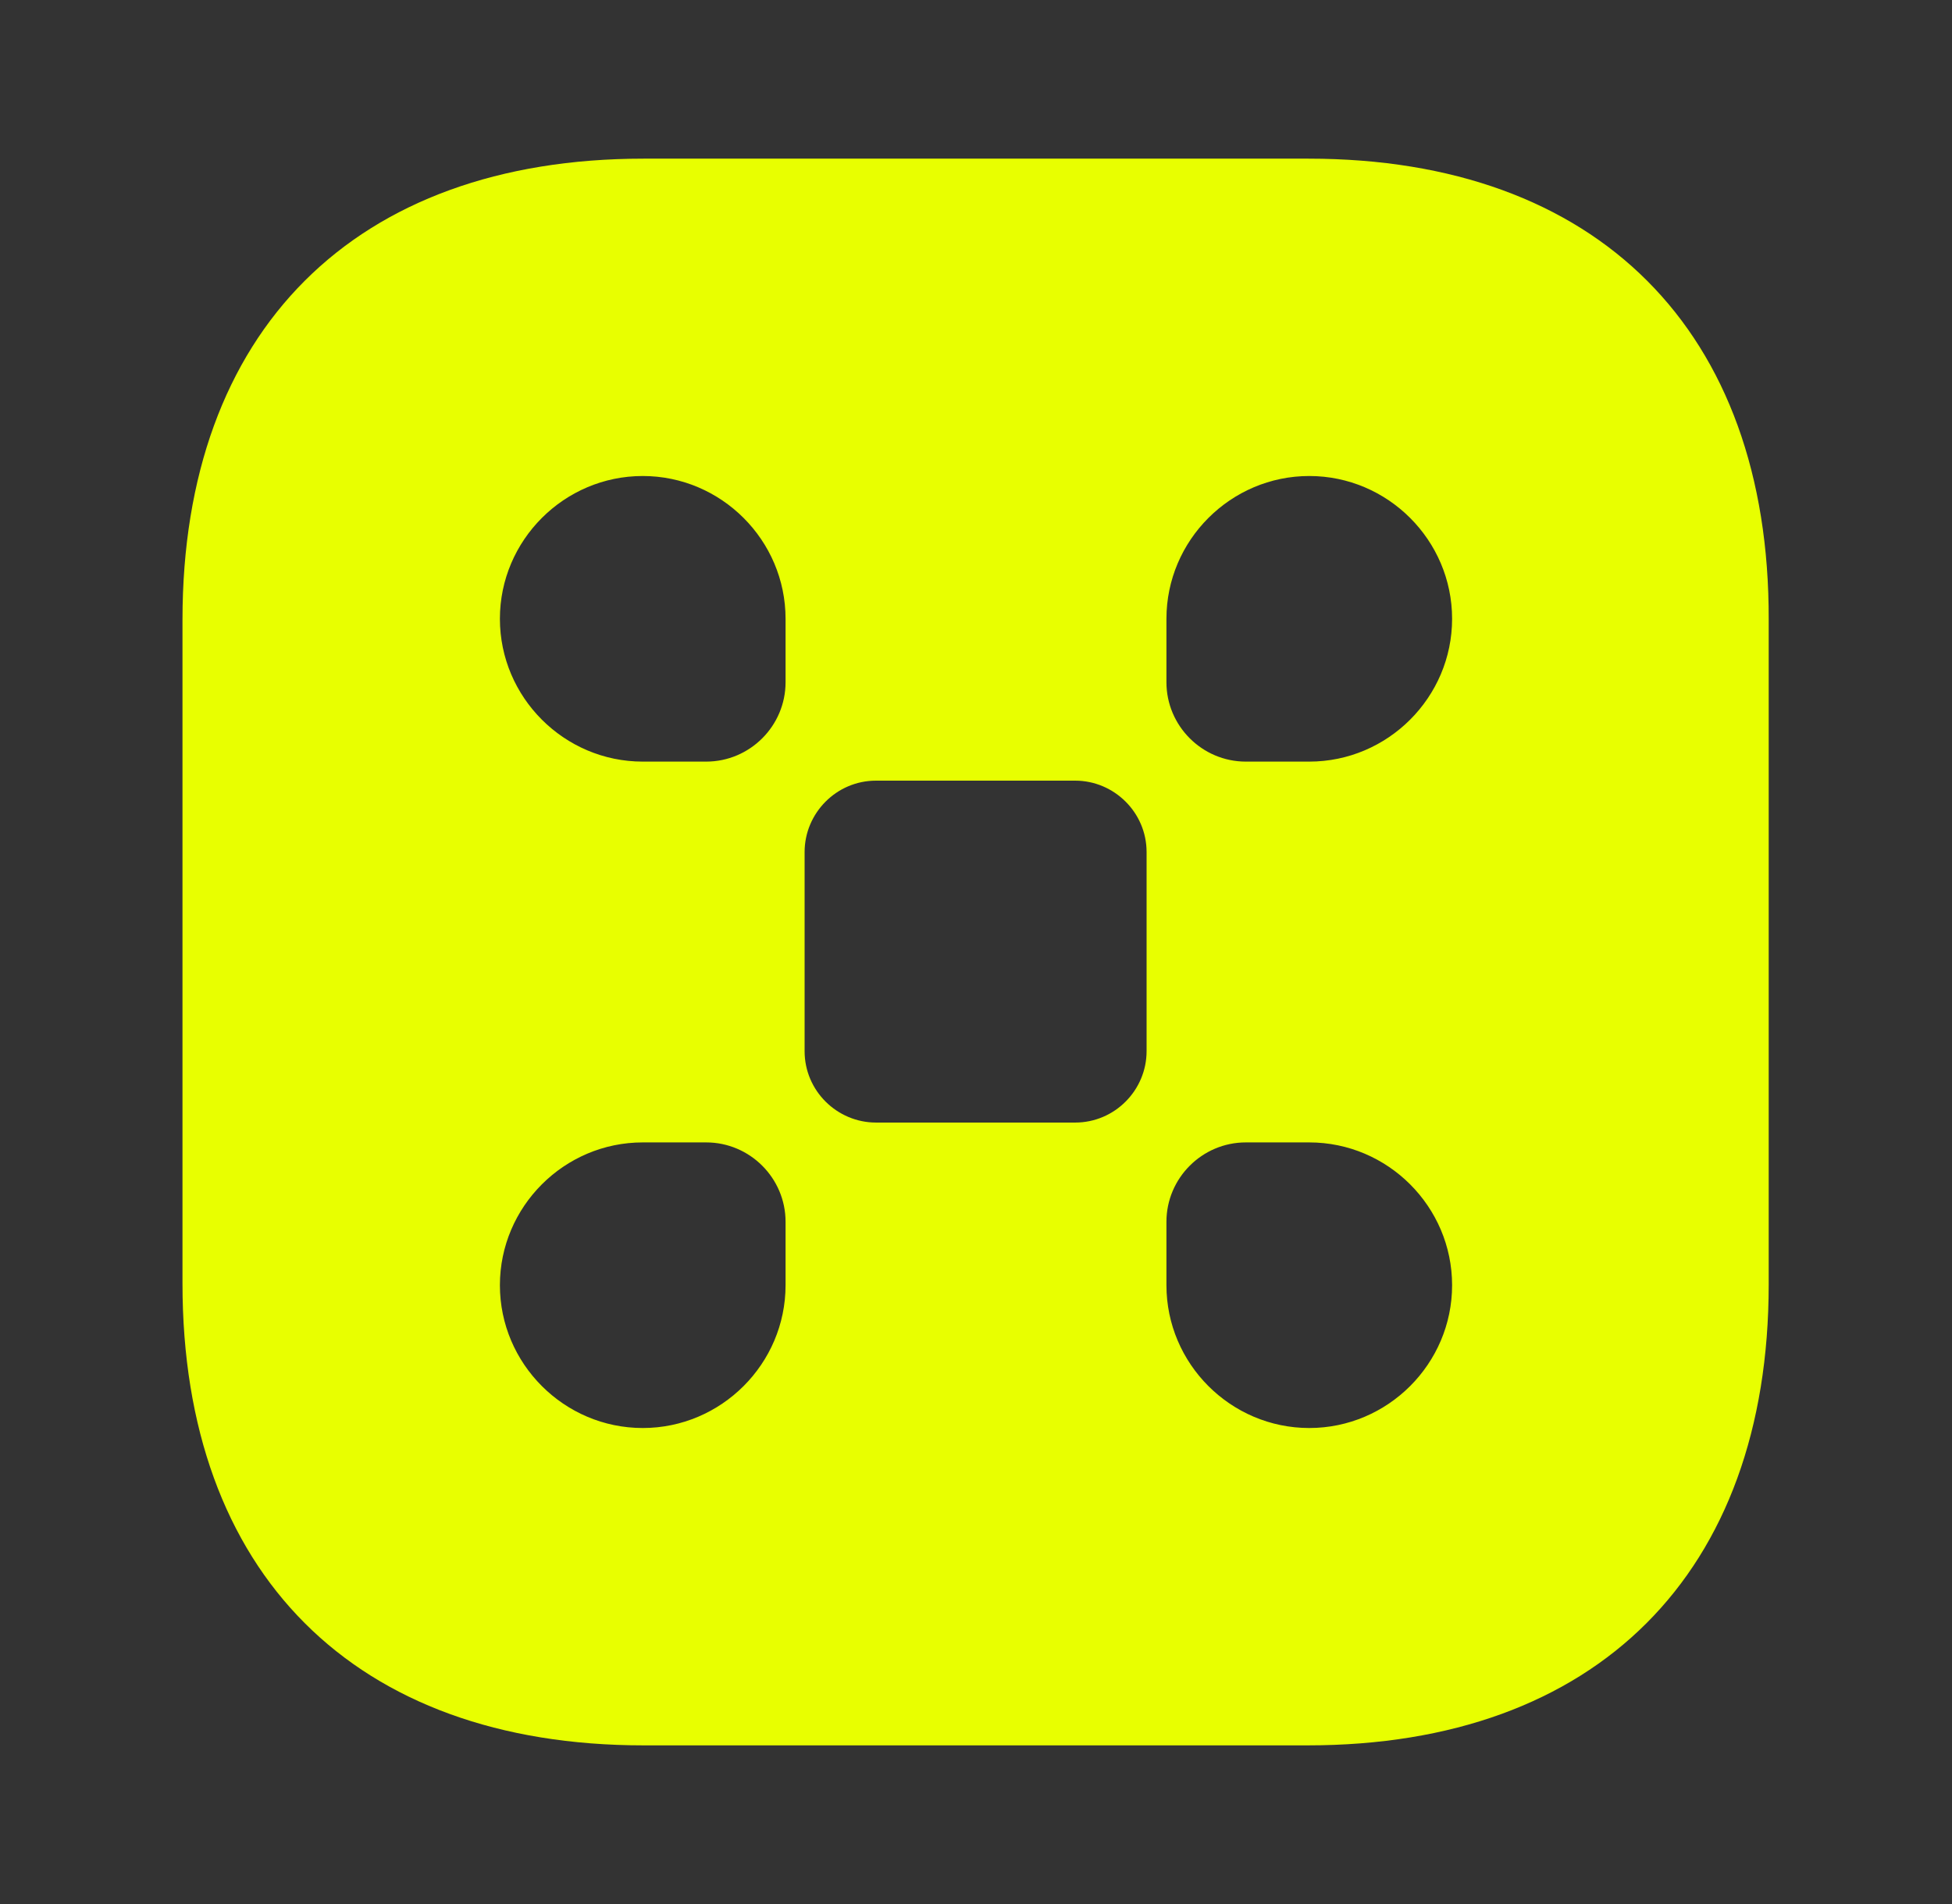 <svg width="41" height="40" viewBox="0 0 41 40" fill="none" xmlns="http://www.w3.org/2000/svg">
<rect x="0" y="0" width="41" height="40" fill="#333333" stroke="none"/>
<g id="command-square">
<path id="Vector" d="M27.483 3.333H13.517C7.45 3.333 3.833 6.95 3.833 13.017V26.967C3.833 33.05 7.45 36.667 13.517 36.667H27.467C33.533 36.667 37.15 33.05 37.15 26.983V13.017C37.167 6.95 33.55 3.333 27.483 3.333ZM16.5 27C16.5 28.65 15.15 30 13.5 30C11.85 30 10.5 28.65 10.5 27C10.5 25.35 11.85 24 13.5 24H14.833C15.75 24 16.5 24.75 16.5 25.667V27ZM16.5 14.333C16.5 15.25 15.75 16 14.833 16H13.5C11.85 16 10.5 14.65 10.5 13C10.5 11.35 11.85 10 13.5 10C15.15 10 16.5 11.35 16.5 13V14.333ZM24.083 22.083C24.083 22.9 23.417 23.583 22.583 23.583H18.4C17.583 23.583 16.9 22.917 16.9 22.083V17.9C16.9 17.083 17.567 16.4 18.4 16.4H22.583C23.4 16.4 24.083 17.067 24.083 17.9V22.083ZM27.5 30C25.85 30 24.5 28.65 24.5 27V25.667C24.5 24.75 25.25 24 26.167 24H27.5C29.15 24 30.5 25.35 30.5 27C30.5 28.65 29.15 30 27.5 30ZM27.5 16H26.167C25.25 16 24.5 15.25 24.5 14.333V13C24.5 11.35 25.85 10 27.5 10C29.15 10 30.5 11.35 30.5 13C30.5 14.65 29.15 16 27.5 16Z" fill="#E8FF00"/>
</g>
</svg>
